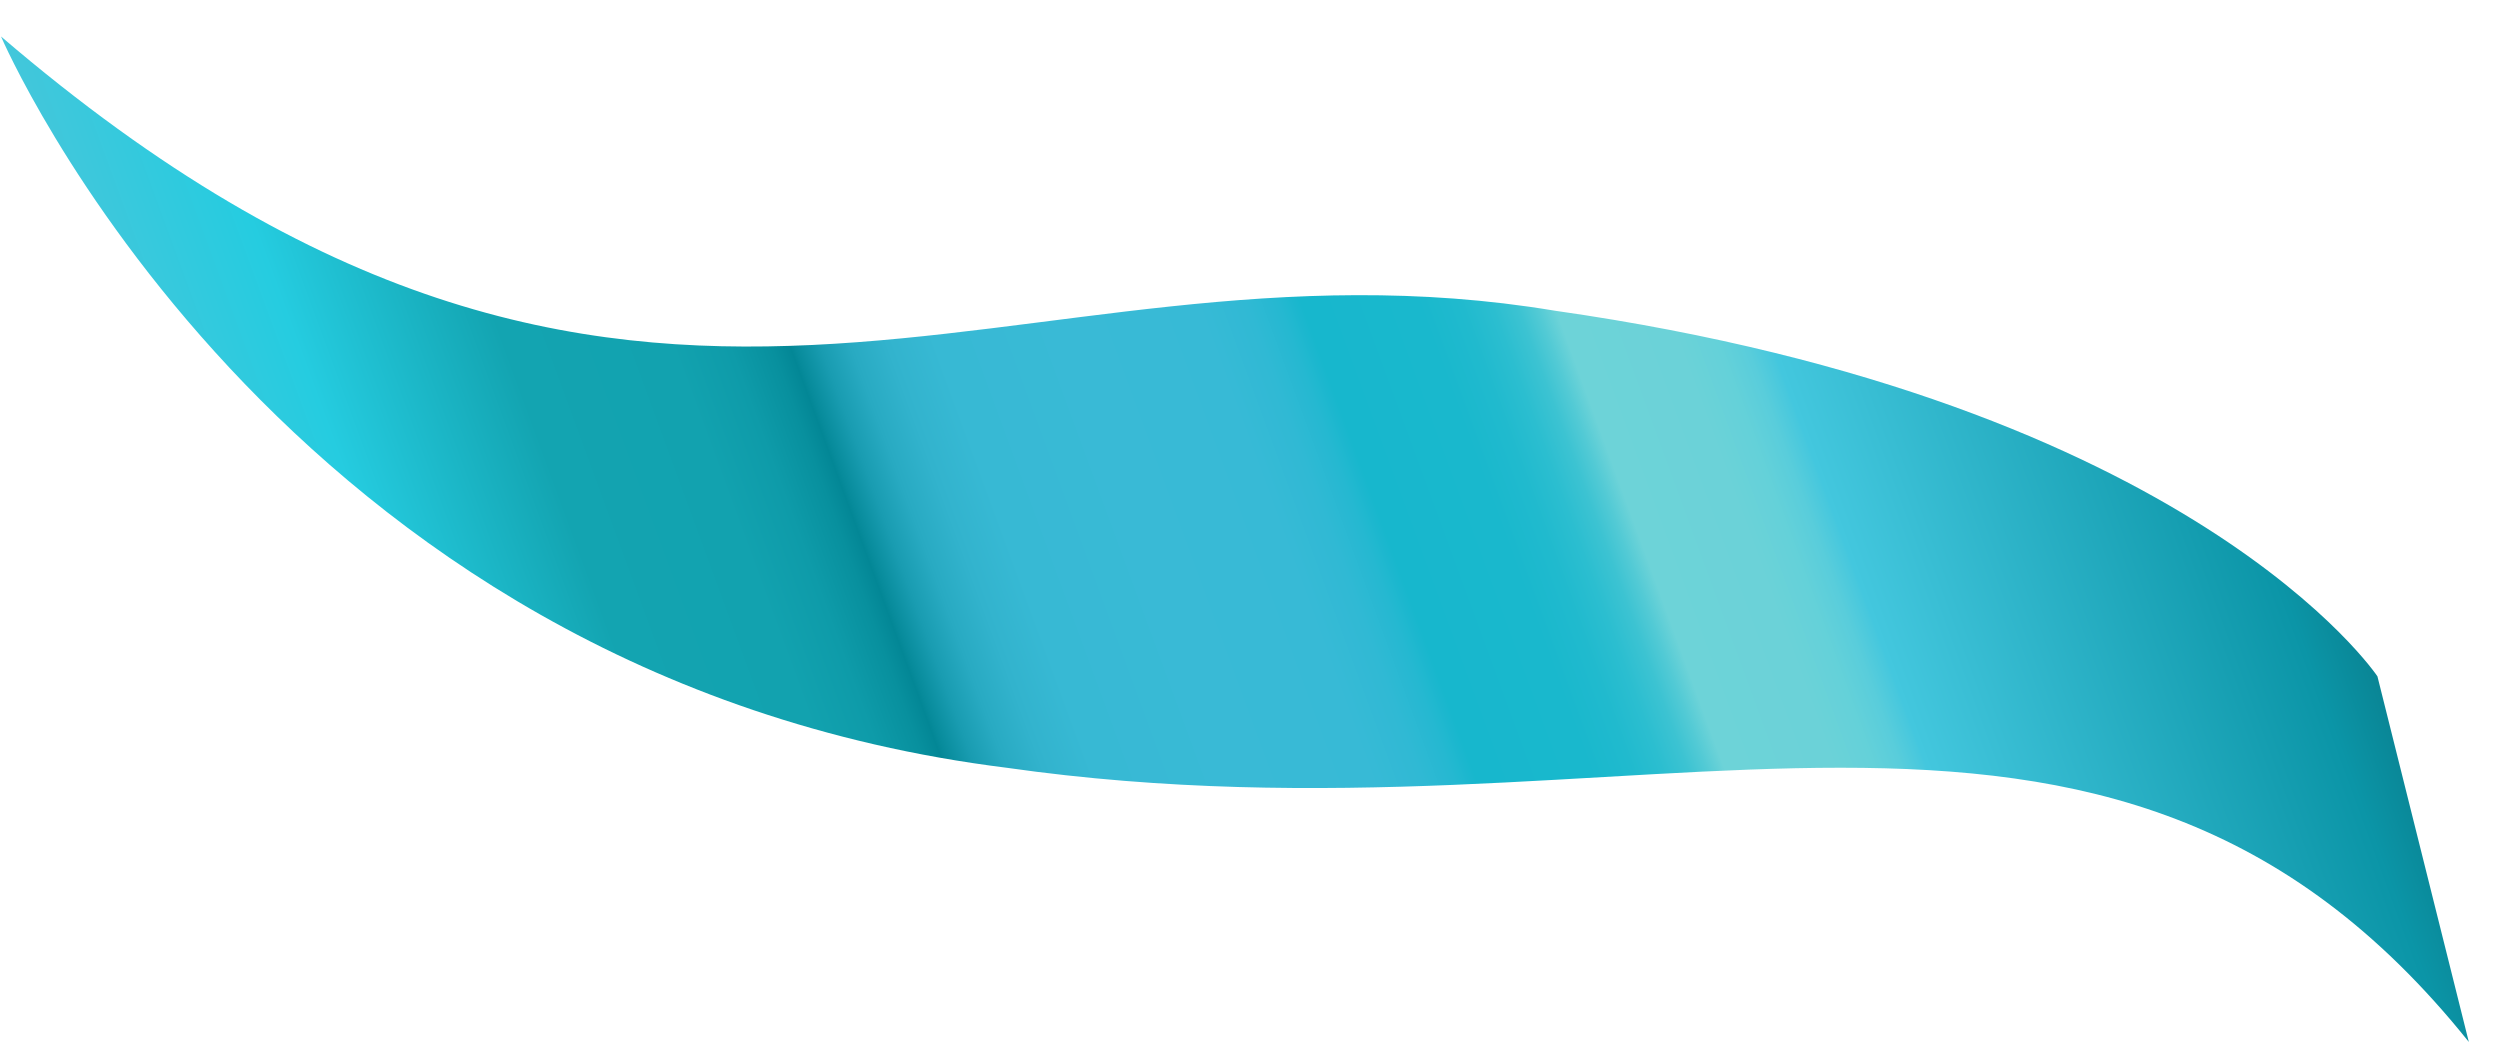 <?xml version="1.0" encoding="UTF-8"?> <svg xmlns="http://www.w3.org/2000/svg" width="64" height="27" viewBox="0 0 64 27" fill="none"> <path d="M60.862 17.314C60.862 17.314 56.183 10.294 39.804 7.954C25.765 5.614 16.405 14.974 0.026 0.934C0.026 0.934 7.046 17.314 25.765 19.654C42.144 21.994 53.843 14.974 63.202 26.674L60.862 17.314Z" fill="url(#paint0_linear)"></path> <defs> <linearGradient id="paint0_linear" x1="7.614" y1="23.494" x2="60.263" y2="4.166" gradientUnits="userSpaceOnUse"> <stop stop-color="#47C6DA"></stop> <stop offset="0.09" stop-color="#25CCE0"></stop> <stop offset="0.179" stop-color="#13A4B1"></stop> <stop offset="0.25" stop-color="#12A2AF"></stop> <stop offset="0.275" stop-color="#0E9BA9"></stop> <stop offset="0.293" stop-color="#08909E"></stop> <stop offset="0.301" stop-color="#038796"></stop> <stop offset="0.303" stop-color="#078B9B"></stop> <stop offset="0.314" stop-color="#199CB1"></stop> <stop offset="0.327" stop-color="#28AAC2"></stop> <stop offset="0.343" stop-color="#32B3CD"></stop> <stop offset="0.364" stop-color="#37B9D4"></stop> <stop offset="0.426" stop-color="#39BAD6"></stop> <stop offset="0.482" stop-color="#37BAD6"></stop> <stop offset="0.503" stop-color="#30B9D4"></stop> <stop offset="0.517" stop-color="#25B8D1"></stop> <stop offset="0.527" stop-color="#17B7CD"></stop> <stop offset="0.577" stop-color="#19B8CD"></stop> <stop offset="0.595" stop-color="#20BACE"></stop> <stop offset="0.608" stop-color="#2BBED0"></stop> <stop offset="0.619" stop-color="#3CC3D2"></stop> <stop offset="0.627" stop-color="#52CAD5"></stop> <stop offset="0.635" stop-color="#6DD3D8"></stop> <stop offset="0.635" stop-color="#6DD3D8"></stop> <stop offset="0.682" stop-color="#6BD2D8"></stop> <stop offset="0.699" stop-color="#64D1D9"></stop> <stop offset="0.711" stop-color="#59CDDB"></stop> <stop offset="0.72" stop-color="#48C8DD"></stop> <stop offset="0.722" stop-color="#43C7DE"></stop> <stop offset="0.902" stop-color="#0B95A7"></stop> <stop offset="1" stop-color="#075C66"></stop> </linearGradient> </defs> </svg> 